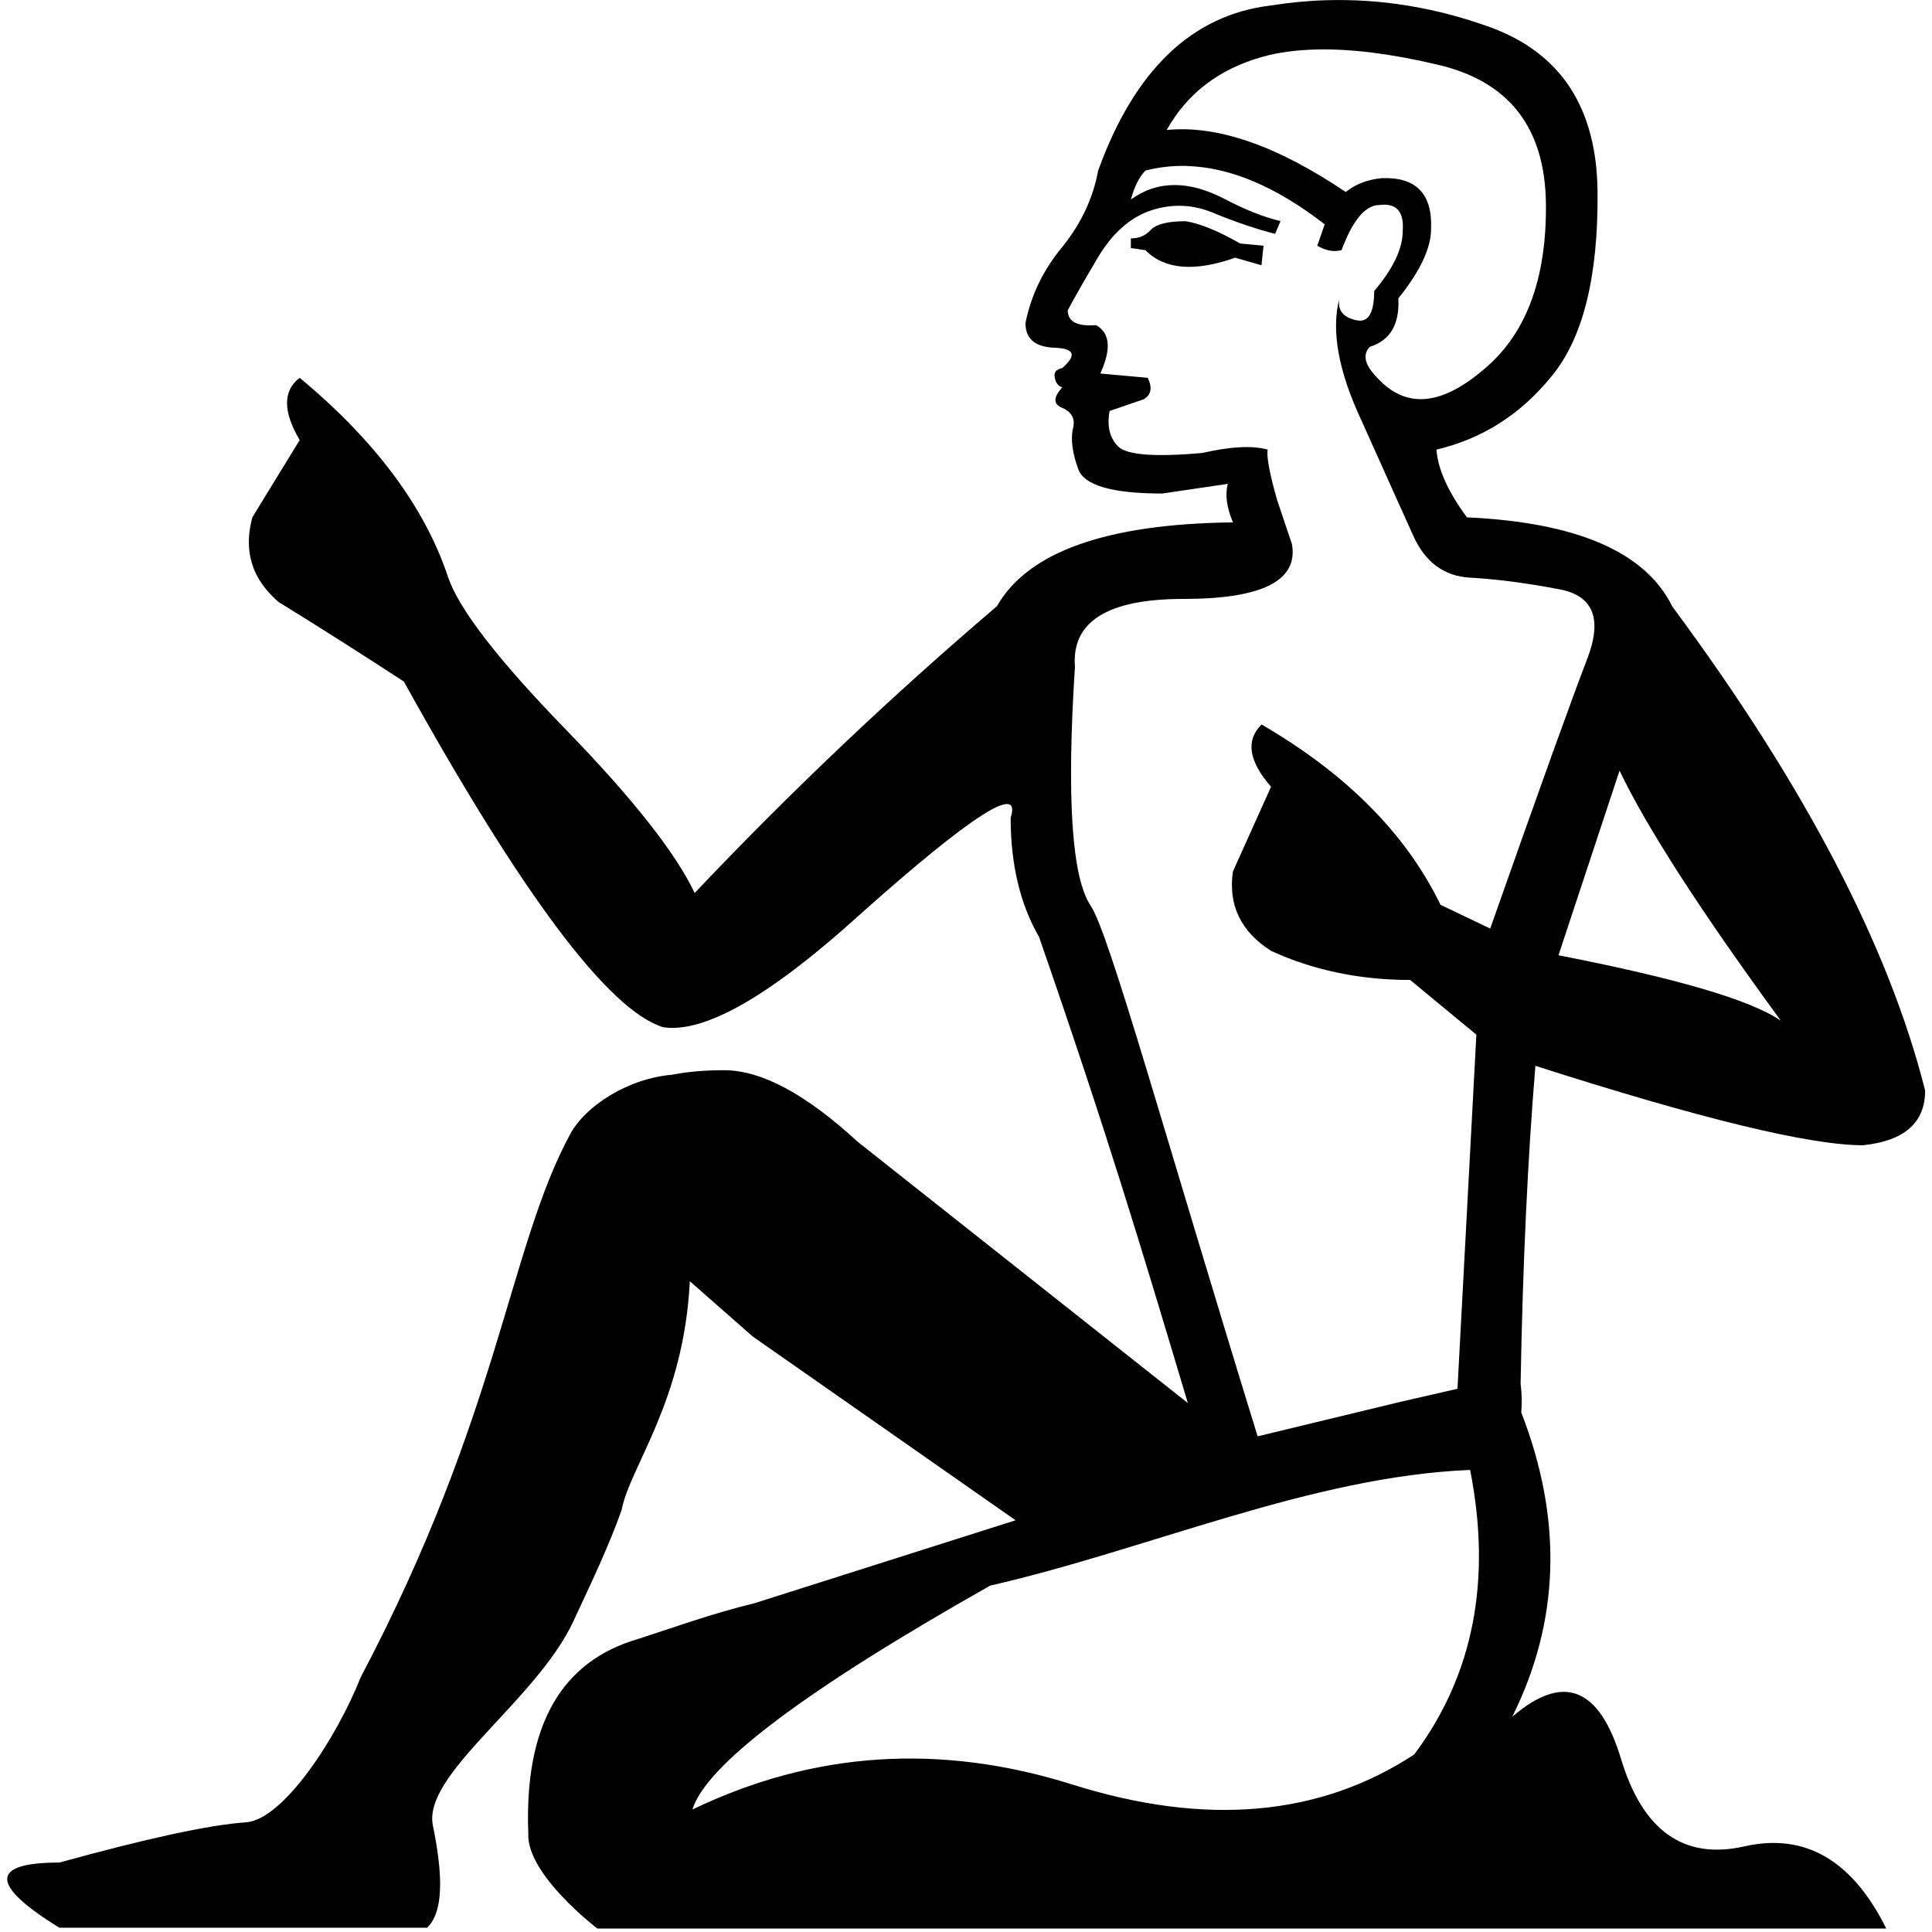 <?xml version="1.0" encoding="UTF-8" standalone="no"?>
<svg
   width="18"
   height="18"
   version="1.1"
   id="svg9196"
   sodipodi:docname="US9A1VARA.svg"
   inkscape:version="1.2.1 (9c6d41e410, 2022-07-14)"
   xmlns:inkscape="http://www.inkscape.org/namespaces/inkscape"
   xmlns:sodipodi="http://sodipodi.sourceforge.net/DTD/sodipodi-0.dtd"
   xmlns="http://www.w3.org/2000/svg"
   xmlns:svg="http://www.w3.org/2000/svg">
  <defs
     id="defs9200" />
  <sodipodi:namedview
     id="namedview9198"
     pagecolor="#ffffff"
     bordercolor="#000000"
     borderopacity="0.25"
     inkscape:showpageshadow="2"
     inkscape:pageopacity="0.0"
     inkscape:pagecheckerboard="0"
     inkscape:deskcolor="#d1d1d1"
     showgrid="false"
     inkscape:zoom="32.674815"
     inkscape:cx="8.7376163"
     inkscape:cy="10.344358"
     inkscape:window-width="1920"
     inkscape:window-height="1137"
     inkscape:window-x="-8"
     inkscape:window-y="-8"
     inkscape:window-maximized="1"
     inkscape:current-layer="svg9196" />
  <path
     id="path9194"
     style="fill:#000000;stroke:none;stroke-width:0.991"
     d="m 12.355,0.002 c -0.171,0.005 -0.342,0.022 -0.514,0.049 -0.733,0.087 -1.27,0.599 -1.61,1.539 -0.046,0.253 -0.157,0.491 -0.334,0.711 -0.177,0.213 -0.291,0.449 -0.343,0.709 0,0.147 0.091,0.224 0.274,0.23 0.183,0.007 0.206,0.069 0.069,0.189 -0.059,0.013 -0.082,0.043 -0.069,0.09 0.007,0.047 0.03,0.077 0.069,0.09 -0.085,0.093 -0.085,0.158 0,0.191 0.092,0.04 0.124,0.106 0.098,0.199 -0.02,0.1 -0.003,0.222 0.05,0.369 0.052,0.153 0.313,0.23 0.784,0.23 l 0.61,-0.09 c -0.026,0.1 -0.011,0.219 0.048,0.359 -1.178,0.013 -1.911,0.275 -2.199,0.781 C 8.3,6.49 7.362,7.38 6.472,8.32 6.296,7.947 5.893,7.436 5.264,6.789 4.643,6.149 4.28,5.681 4.176,5.381 3.96,4.728 3.498,4.106 2.792,3.52 c -0.157,0.12 -0.157,0.313 0,0.58 L 2.351,4.82 C 2.266,5.134 2.347,5.396 2.596,5.609 2.976,5.843 3.364,6.09 3.763,6.35 4.863,8.336 5.667,9.41 6.177,9.57 c 0.386,0.06 0.999,-0.291 1.836,-1.051 1.04,-0.927 1.508,-1.227 1.403,-0.9 0,0.433 0.088,0.805 0.265,1.111 0.633,1.827 0.937,2.843 1.386,4.342 L 7.99,10.637 C 7.509,10.194 7.095,9.971 6.746,9.971 c -0.177,0 -0.336,0.013 -0.477,0.041 -0.417,0.035 -0.812,0.288 -0.957,0.555 -0.574,1.061 -0.656,2.602 -1.952,5.061 -0.223,0.564 -0.721,1.326 -1.068,1.35 -0.346,0.024 -0.925,0.151 -1.739,0.375 -0.648,0 -0.648,0.208 0,0.607 h 3.426 c 0.151,-0.144 0.152,-0.474 0.054,-0.953 -0.098,-0.479 0.963,-1.16 1.309,-1.902 0.168,-0.361 0.328,-0.694 0.449,-1.035 0.078,-0.409 0.58,-1.008 0.636,-2.133 l 0.585,0.514 2.45,1.713 -2.433,0.773 c -0.391,0.094 -0.773,0.233 -1.081,0.332 -0.722,0.208 -1.064,0.812 -1.026,1.812 -0.019,0.384 0.644,0.887 0.644,0.887 H 17.574 c -0.317,-0.638 -0.757,-0.893 -1.321,-0.766 -0.563,0.128 -0.948,-0.143 -1.15,-0.814 -0.203,-0.671 -0.539,-0.802 -1.014,-0.393 0.446,-0.895 0.471,-1.841 0.084,-2.836 0.007,-0.08 0.007,-0.167 -0.006,-0.268 0.02,-1.107 0.066,-2.094 0.138,-2.961 1.538,0.493 2.555,0.74 3.052,0.74 0.386,-0.04 0.579,-0.21 0.579,-0.51 C 17.596,8.813 16.81,7.31 15.58,5.65 15.331,5.144 14.694,4.867 13.667,4.82 13.49,4.58 13.396,4.369 13.383,4.189 c 0.425,-0.1 0.782,-0.326 1.07,-0.68 C 14.747,3.156 14.891,2.582 14.884,1.789 14.877,1.002 14.541,0.49 13.874,0.25 13.373,0.07 12.867,-0.013 12.355,0.002 Z m -0.084,0.459 c 0.315,-0.007 0.687,0.039 1.112,0.139 0.674,0.153 1.013,0.587 1.02,1.301 0.007,0.707 -0.189,1.222 -0.589,1.549 -0.393,0.333 -0.72,0.357 -0.982,0.07 -0.118,-0.12 -0.141,-0.216 -0.069,-0.289 0.19,-0.06 0.278,-0.211 0.265,-0.451 0.203,-0.253 0.305,-0.468 0.305,-0.648 C 13.346,1.804 13.192,1.647 12.871,1.66 12.74,1.673 12.629,1.716 12.538,1.789 11.896,1.356 11.341,1.164 10.87,1.211 11.06,0.871 11.357,0.643 11.763,0.529 11.913,0.487 12.082,0.465 12.271,0.461 Z M 11.065,1.547 c 0.4,0.013 0.825,0.193 1.277,0.543 l -0.069,0.199 c 0.079,0.047 0.154,0.061 0.226,0.041 0.105,-0.28 0.222,-0.42 0.353,-0.42 0.157,-0.02 0.23,0.06 0.217,0.24 0,0.167 -0.09,0.354 -0.266,0.561 0,0.213 -0.059,0.303 -0.176,0.27 -0.118,-0.027 -0.167,-0.095 -0.148,-0.201 -0.079,0.3 -0.009,0.681 0.207,1.141 0.209,0.467 0.37,0.824 0.481,1.07 0.111,0.247 0.287,0.377 0.529,0.391 0.242,0.013 0.522,0.049 0.836,0.109 0.314,0.06 0.399,0.277 0.255,0.65 -0.144,0.373 -0.445,1.21 -0.903,2.51 L 13.421,8.43 C 13.101,7.77 12.545,7.21 11.754,6.75 c -0.15,0.147 -0.121,0.34 0.088,0.58 l -0.355,0.789 c -0.046,0.313 0.073,0.56 0.355,0.74 0.393,0.18 0.825,0.271 1.296,0.271 l 0.617,0.51 -0.176,3.299 -0.529,0.121 -1.333,0.322 C 10.849,10.568 10.333,8.691 10.162,8.439 9.986,8.179 9.936,7.438 10.015,6.211 9.982,5.791 10.32,5.58 11.027,5.58 c 0.733,0 1.069,-0.17 1.01,-0.51 L 11.899,4.66 c -0.072,-0.253 -0.101,-0.411 -0.088,-0.471 -0.144,-0.04 -0.346,-0.029 -0.608,0.031 -0.445,0.04 -0.707,0.019 -0.786,-0.061 -0.079,-0.08 -0.105,-0.19 -0.079,-0.33 L 10.653,3.721 c 0.072,-0.04 0.086,-0.108 0.04,-0.201 L 10.251,3.48 C 10.355,3.254 10.343,3.103 10.212,3.029 10.036,3.043 9.948,2.997 9.948,2.891 9.994,2.804 10.084,2.643 10.222,2.41 c 0.137,-0.233 0.304,-0.383 0.5,-0.449 0.203,-0.067 0.402,-0.057 0.598,0.029 0.196,0.08 0.383,0.143 0.56,0.189 l 0.05,-0.119 c -0.164,-0.04 -0.333,-0.108 -0.51,-0.201 -0.34,-0.18 -0.635,-0.18 -0.884,0 0.033,-0.12 0.077,-0.21 0.136,-0.27 0.128,-0.033 0.26,-0.047 0.393,-0.043 z m -0.019,0.514 c -0.164,0 -0.272,0.027 -0.324,0.08 -0.046,0.053 -0.107,0.08 -0.186,0.08 v 0.09 l 0.136,0.02 c 0.177,0.18 0.456,0.204 0.836,0.07 l 0.245,0.07 0.019,-0.182 -0.217,-0.02 C 11.347,2.15 11.177,2.081 11.046,2.061 Z m 4.043,5.119 c 0.255,0.533 0.757,1.31 1.503,2.33 C 16.311,9.316 15.619,9.114 14.52,8.9 Z m -1.392,6.516 c 0.202,1.026 0.032,1.91 -0.521,2.65 -0.88,0.577 -1.941,0.671 -3.182,0.281 -1.234,-0.389 -2.416,-0.311 -3.543,0.232 0.127,-0.416 1.052,-1.113 2.774,-2.086 1.479,-0.339 2.994,-1.018 4.472,-1.078 z"
     sodipodi:nodetypes="sccccsccccccccccccccccccccccccscscscccsscccccccccsscccccccccccssscccccccccccsscccccccccsssscccccccccccccsccccsccccccscccccccsccccccccccccccccccccc" />
</svg>

